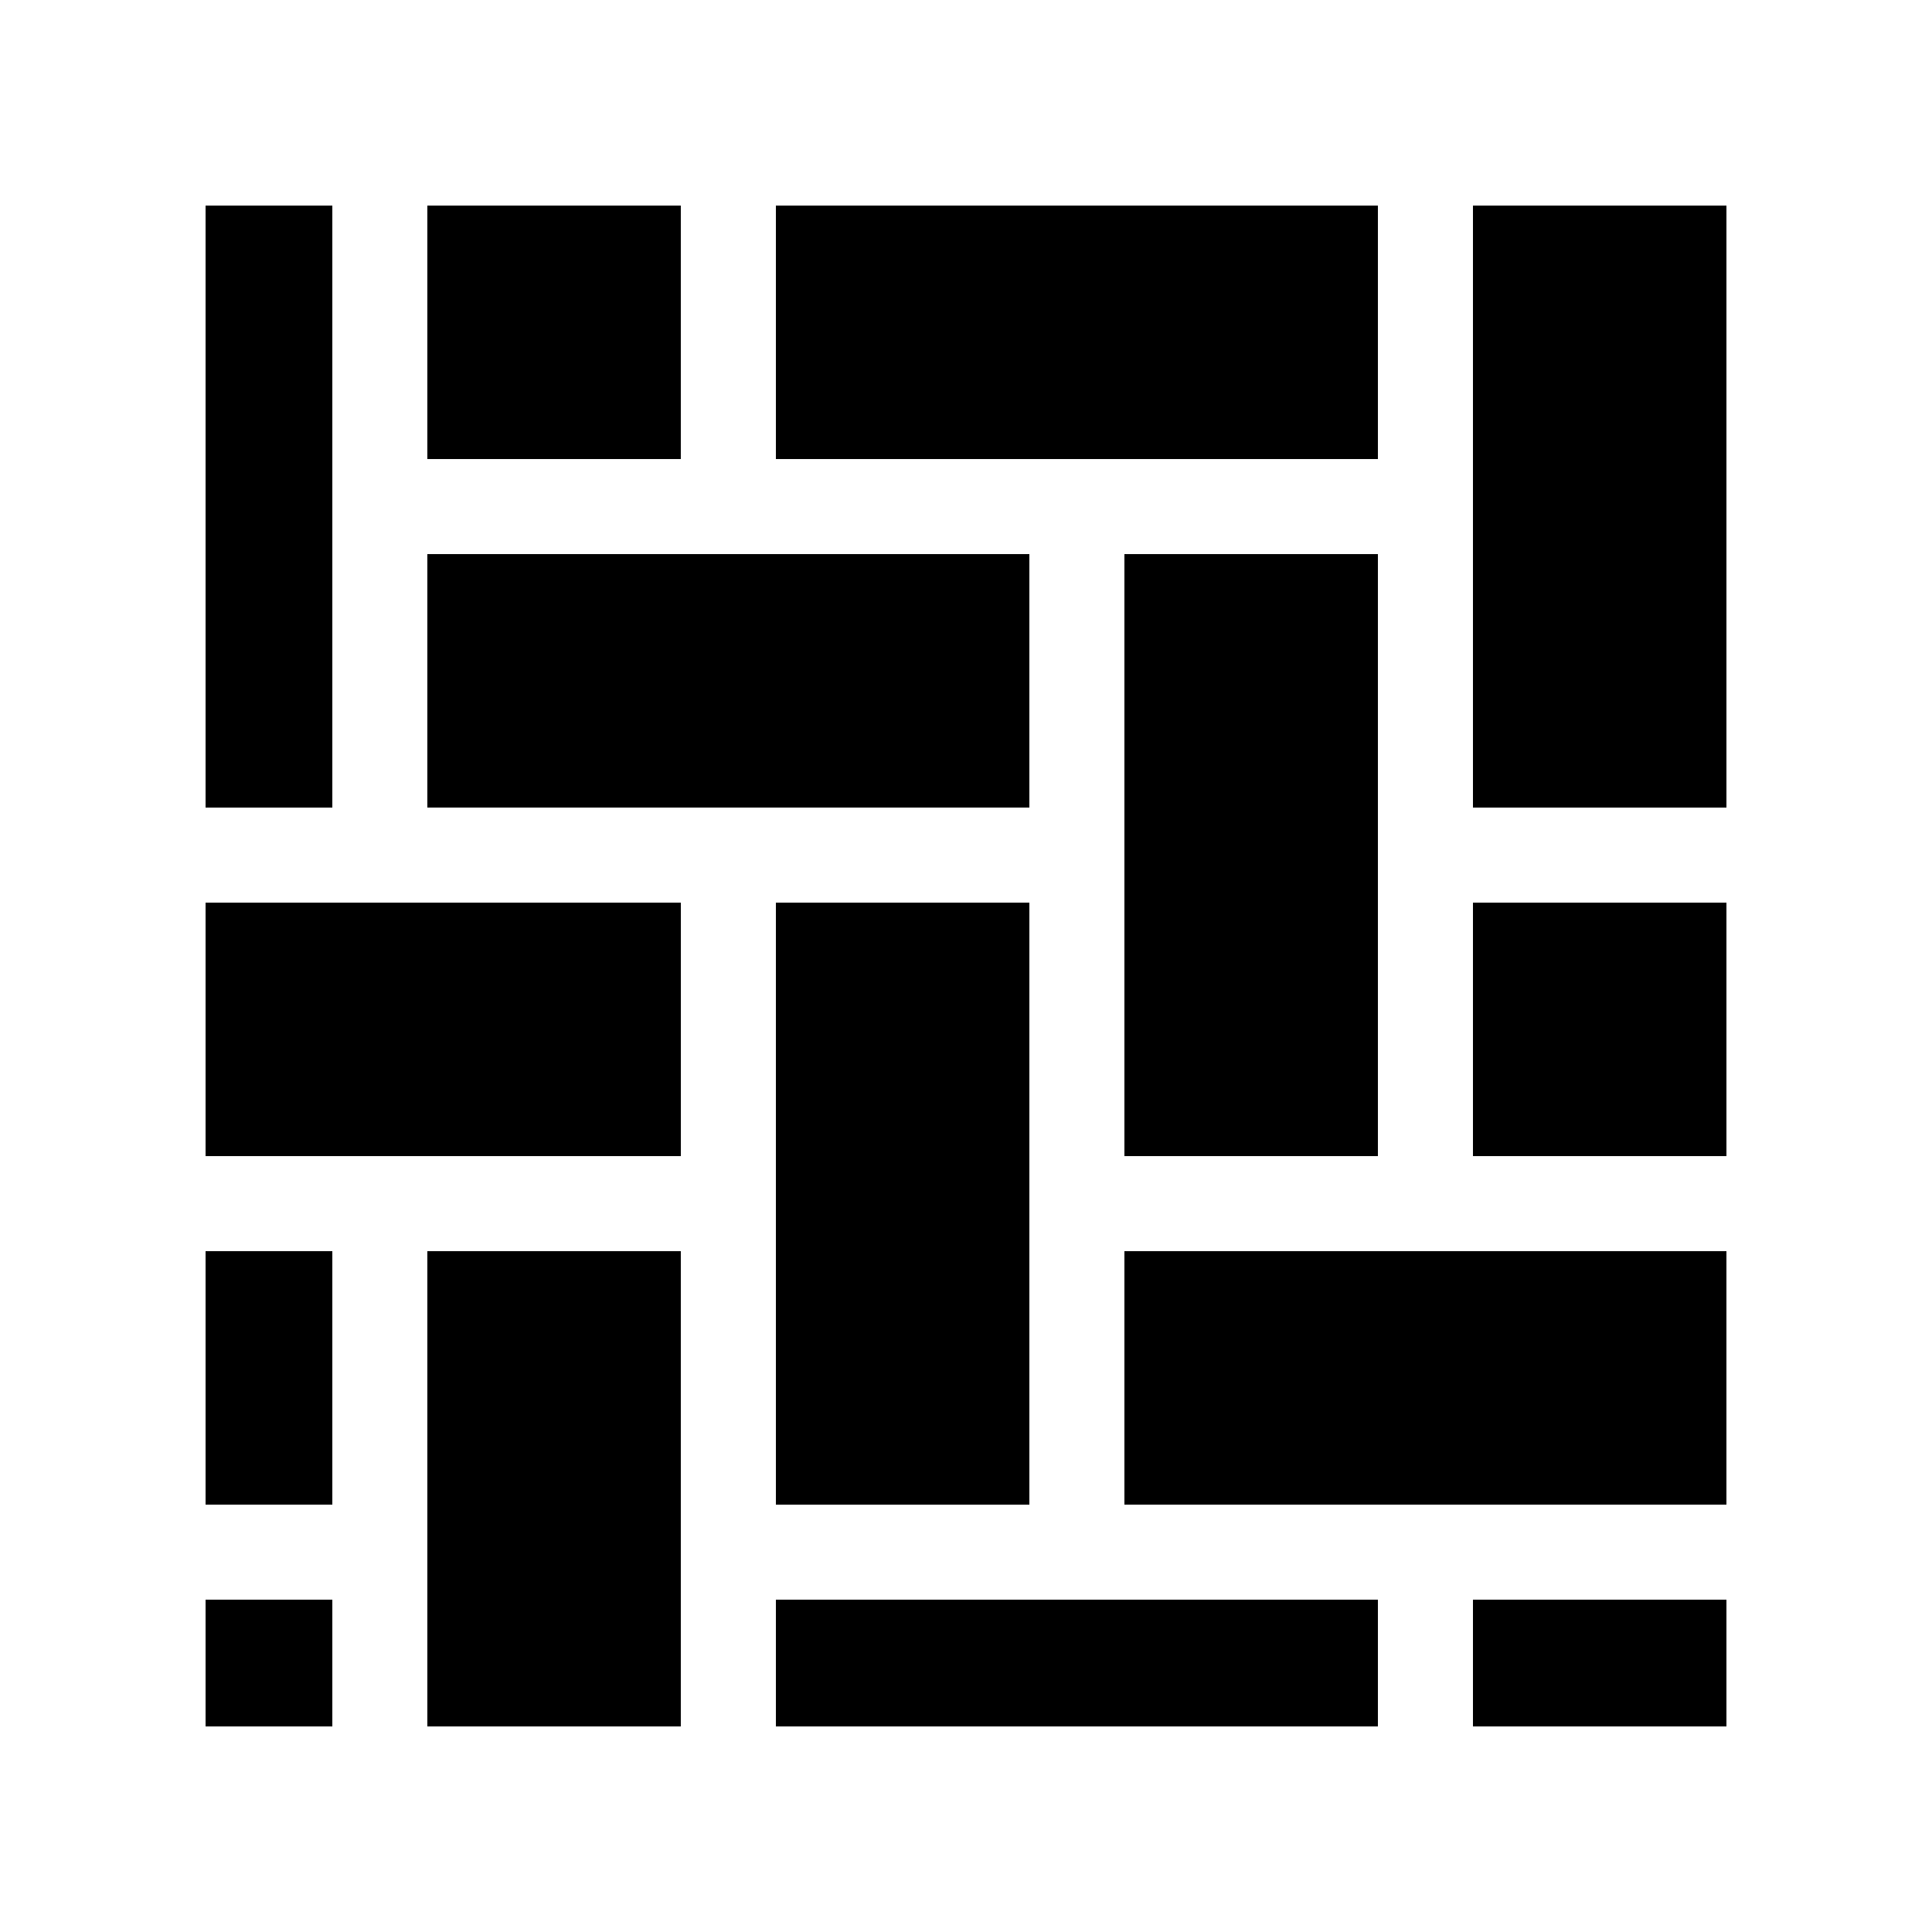 <?xml version="1.0" encoding="UTF-8"?>
<!-- Uploaded to: ICON Repo, www.iconrepo.com, Generator: ICON Repo Mixer Tools -->
<svg fill="#000000" width="800px" height="800px" version="1.1" viewBox="144 144 512 512" xmlns="http://www.w3.org/2000/svg">
 <g>
  <path d="m534.35 198.48h67.172v159.54h-67.172z"/>
  <path d="m257.25 198.48h67.172v67.172h-67.172z"/>
  <path d="m198.48 198.48h33.59v159.54h-33.59z"/>
  <path d="m349.62 198.48h159.54v67.172h-159.54z"/>
  <path d="m534.35 383.21h67.172v67.172h-67.172z"/>
  <path d="m441.98 475.57h159.54v67.172h-159.54z"/>
  <path d="m349.62 567.93h159.54v33.59h-159.54z"/>
  <path d="m441.98 290.84h67.18v159.54h-67.18z"/>
  <path d="m257.25 290.84h159.54v67.172h-159.54z"/>
  <path d="m349.62 383.21h67.172v159.54h-67.172z"/>
  <path d="m534.35 567.93h67.172v33.59h-67.172z"/>
  <path d="m198.48 383.21h125.95v67.172h-125.95z"/>
  <path d="m257.25 475.57h67.172v125.95h-67.172z"/>
  <path d="m198.48 475.57h33.59v67.172h-33.59z"/>
  <path d="m198.48 567.93h33.59v33.59h-33.59z"/>
 </g>
</svg>